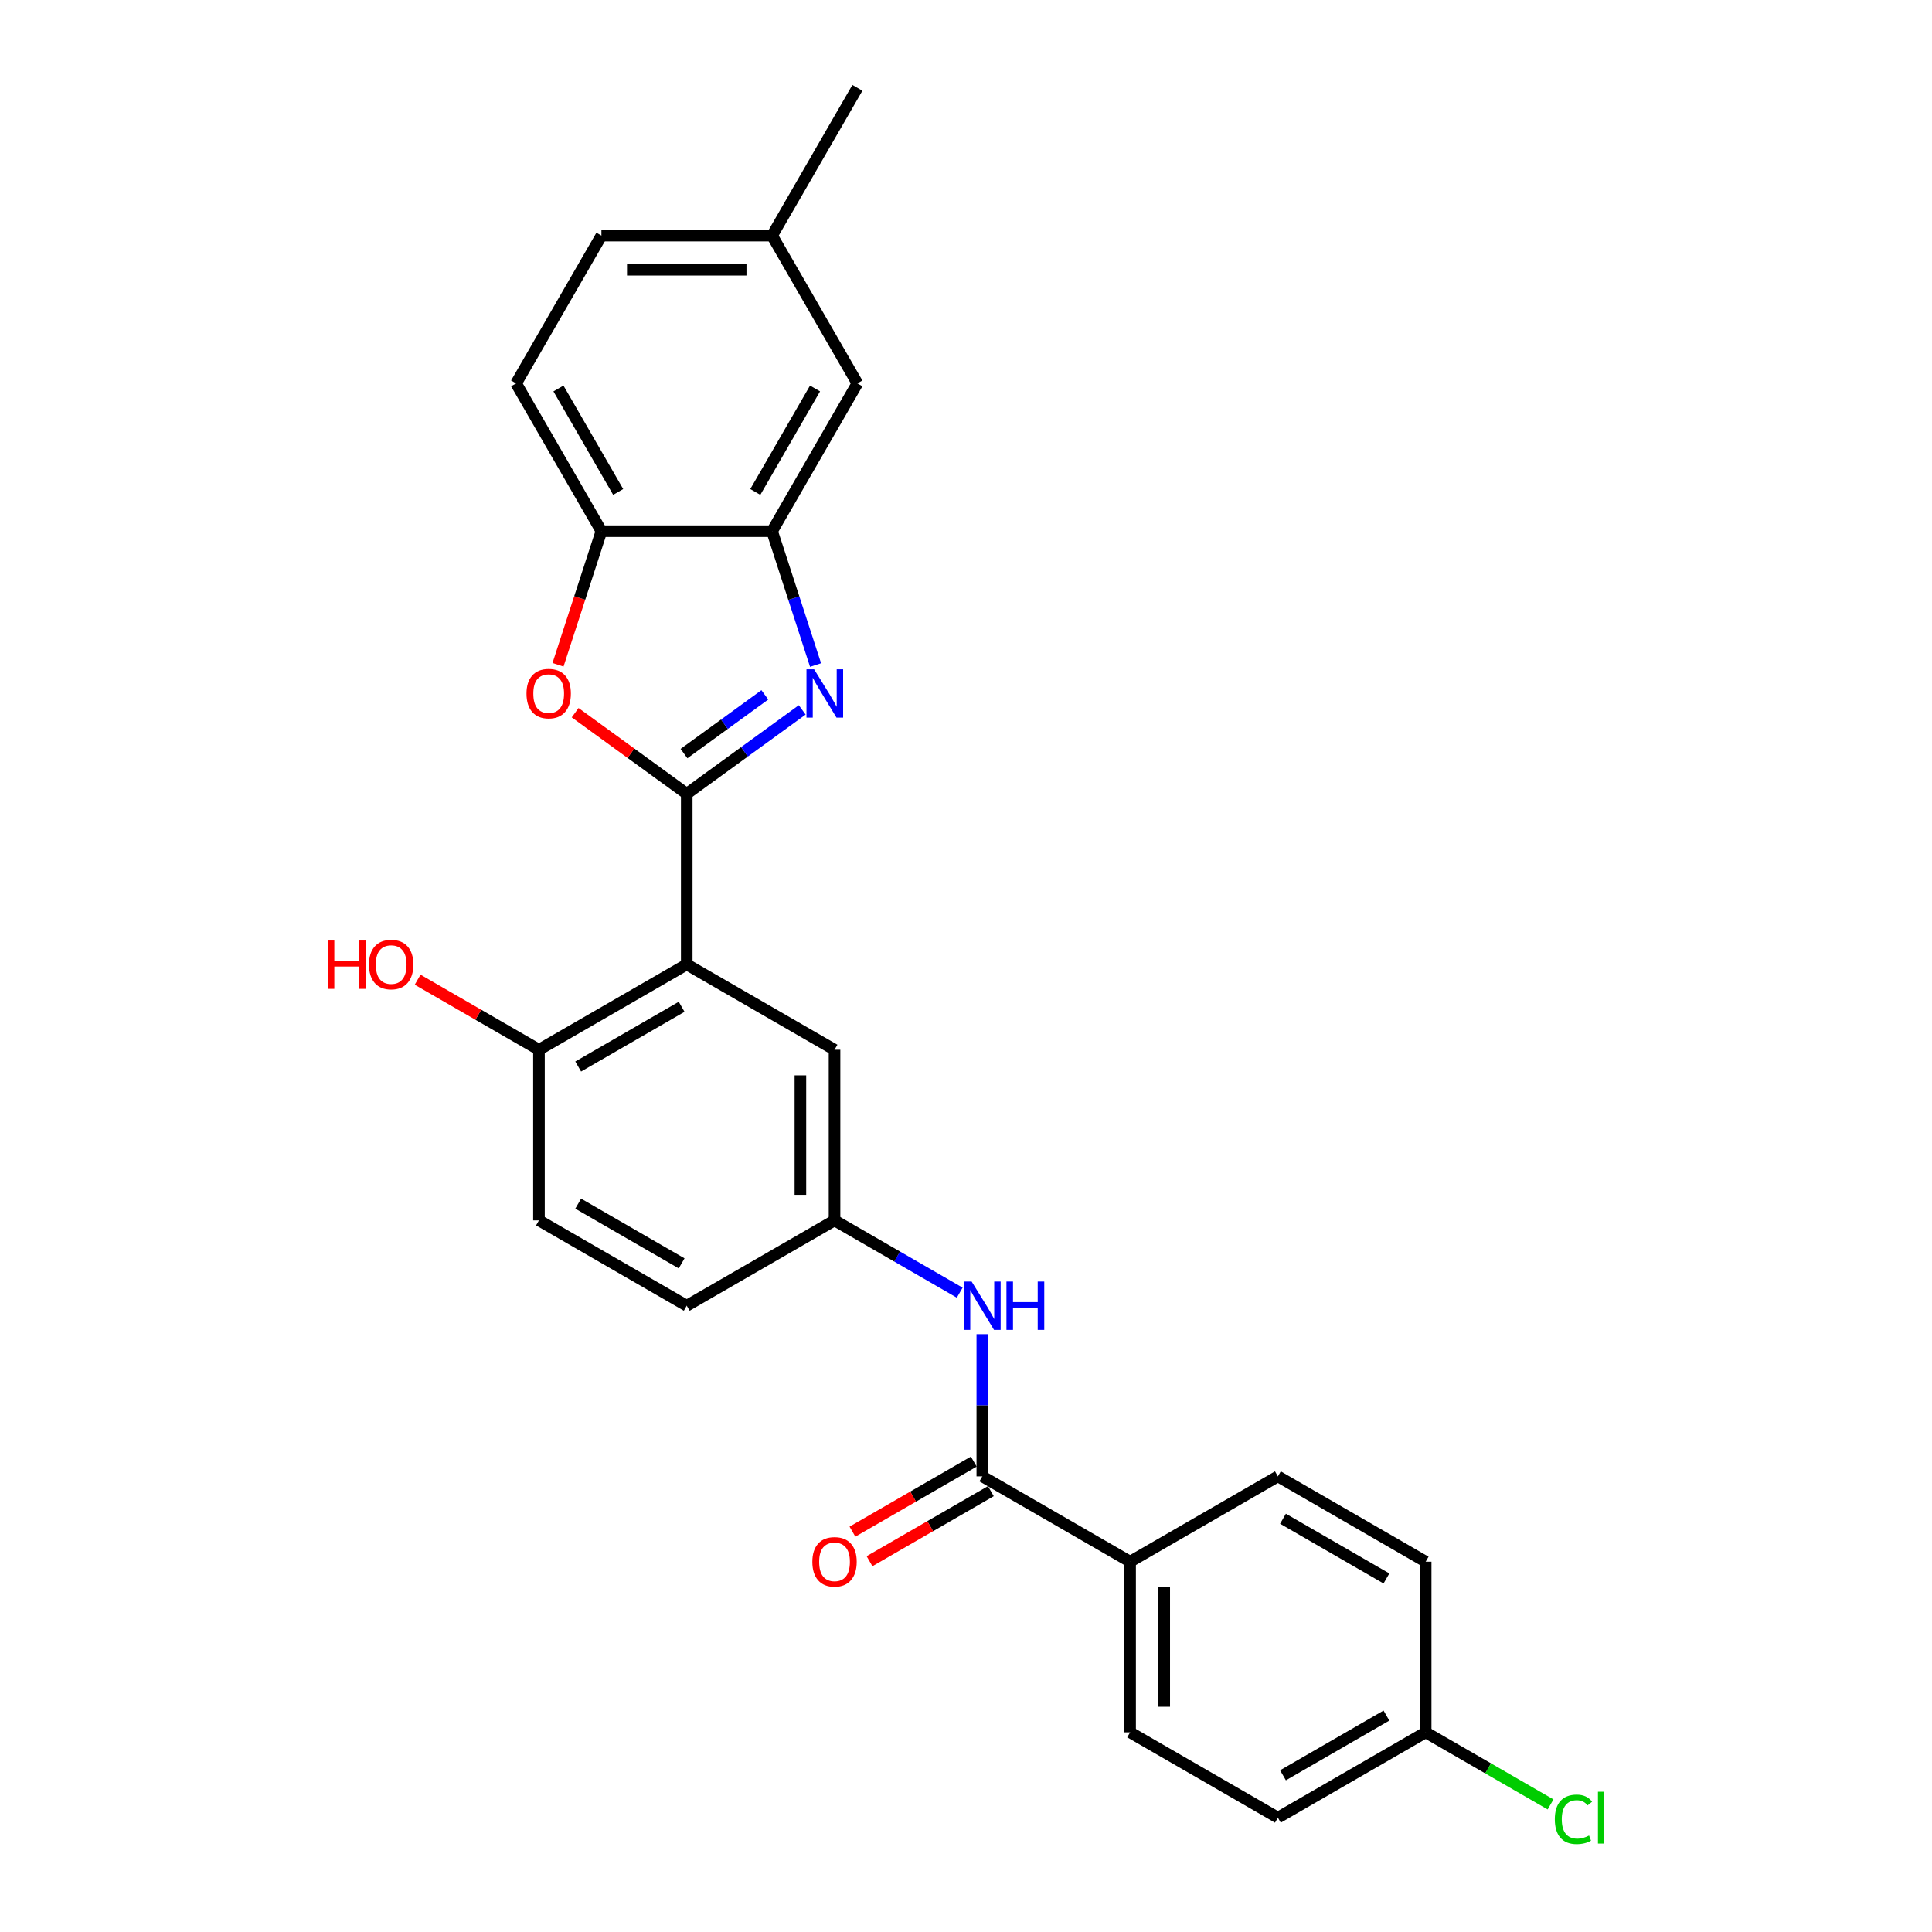 <?xml version='1.0' encoding='iso-8859-1'?>
<svg version='1.1' baseProfile='full'
              xmlns='http://www.w3.org/2000/svg'
                      xmlns:rdkit='http://www.rdkit.org/xml'
                      xmlns:xlink='http://www.w3.org/1999/xlink'
                  xml:space='preserve'
width='1000px' height='1000px' viewBox='0 0 1000 1000'>
<!-- END OF HEADER -->
<rect style='opacity:1.0;fill:#FFFFFF;stroke:none' width='1000' height='1000' x='0' y='0'> </rect>
<path class='bond-0' d='M 355.457,410.857 L 385.339,389.146' style='fill:none;fill-rule:evenodd;stroke:#000000;stroke-width:6px;stroke-linecap:butt;stroke-linejoin:miter;stroke-opacity:1' />
<path class='bond-0' d='M 385.339,389.146 L 415.221,367.436' style='fill:none;fill-rule:evenodd;stroke:#0000FF;stroke-width:6px;stroke-linecap:butt;stroke-linejoin:miter;stroke-opacity:1' />
<path class='bond-0' d='M 354.038,390.052 L 374.955,374.855' style='fill:none;fill-rule:evenodd;stroke:#000000;stroke-width:6px;stroke-linecap:butt;stroke-linejoin:miter;stroke-opacity:1' />
<path class='bond-0' d='M 374.955,374.855 L 395.873,359.657' style='fill:none;fill-rule:evenodd;stroke:#0000FF;stroke-width:6px;stroke-linecap:butt;stroke-linejoin:miter;stroke-opacity:1' />
<path class='bond-1' d='M 355.457,410.857 L 355.457,499.184' style='fill:none;fill-rule:evenodd;stroke:#000000;stroke-width:6px;stroke-linecap:butt;stroke-linejoin:miter;stroke-opacity:1' />
<path class='bond-2' d='M 355.457,410.857 L 326.573,389.871' style='fill:none;fill-rule:evenodd;stroke:#000000;stroke-width:6px;stroke-linecap:butt;stroke-linejoin:miter;stroke-opacity:1' />
<path class='bond-2' d='M 326.573,389.871 L 297.69,368.886' style='fill:none;fill-rule:evenodd;stroke:#FF0000;stroke-width:6px;stroke-linecap:butt;stroke-linejoin:miter;stroke-opacity:1' />
<path class='bond-3' d='M 422.134,344.224 L 410.877,309.58' style='fill:none;fill-rule:evenodd;stroke:#0000FF;stroke-width:6px;stroke-linecap:butt;stroke-linejoin:miter;stroke-opacity:1' />
<path class='bond-3' d='M 410.877,309.58 L 399.621,274.935' style='fill:none;fill-rule:evenodd;stroke:#000000;stroke-width:6px;stroke-linecap:butt;stroke-linejoin:miter;stroke-opacity:1' />
<path class='bond-7' d='M 355.457,499.184 L 278.963,543.347' style='fill:none;fill-rule:evenodd;stroke:#000000;stroke-width:6px;stroke-linecap:butt;stroke-linejoin:miter;stroke-opacity:1' />
<path class='bond-7' d='M 352.816,521.107 L 299.27,552.022' style='fill:none;fill-rule:evenodd;stroke:#000000;stroke-width:6px;stroke-linecap:butt;stroke-linejoin:miter;stroke-opacity:1' />
<path class='bond-8' d='M 355.457,499.184 L 431.951,543.347' style='fill:none;fill-rule:evenodd;stroke:#000000;stroke-width:6px;stroke-linecap:butt;stroke-linejoin:miter;stroke-opacity:1' />
<path class='bond-5' d='M 288.826,344.083 L 300.06,309.509' style='fill:none;fill-rule:evenodd;stroke:#FF0000;stroke-width:6px;stroke-linecap:butt;stroke-linejoin:miter;stroke-opacity:1' />
<path class='bond-5' d='M 300.06,309.509 L 311.293,274.935' style='fill:none;fill-rule:evenodd;stroke:#000000;stroke-width:6px;stroke-linecap:butt;stroke-linejoin:miter;stroke-opacity:1' />
<path class='bond-11' d='M 399.621,274.935 L 443.784,198.442' style='fill:none;fill-rule:evenodd;stroke:#000000;stroke-width:6px;stroke-linecap:butt;stroke-linejoin:miter;stroke-opacity:1' />
<path class='bond-11' d='M 390.946,254.628 L 421.861,201.083' style='fill:none;fill-rule:evenodd;stroke:#000000;stroke-width:6px;stroke-linecap:butt;stroke-linejoin:miter;stroke-opacity:1' />
<path class='bond-26' d='M 399.621,274.935 L 311.293,274.935' style='fill:none;fill-rule:evenodd;stroke:#000000;stroke-width:6px;stroke-linecap:butt;stroke-linejoin:miter;stroke-opacity:1' />
<path class='bond-4' d='M 508.444,764.165 L 508.444,727.359' style='fill:none;fill-rule:evenodd;stroke:#000000;stroke-width:6px;stroke-linecap:butt;stroke-linejoin:miter;stroke-opacity:1' />
<path class='bond-4' d='M 508.444,727.359 L 508.444,690.553' style='fill:none;fill-rule:evenodd;stroke:#0000FF;stroke-width:6px;stroke-linecap:butt;stroke-linejoin:miter;stroke-opacity:1' />
<path class='bond-9' d='M 508.444,764.165 L 584.938,808.329' style='fill:none;fill-rule:evenodd;stroke:#000000;stroke-width:6px;stroke-linecap:butt;stroke-linejoin:miter;stroke-opacity:1' />
<path class='bond-12' d='M 504.028,756.516 L 472.626,774.645' style='fill:none;fill-rule:evenodd;stroke:#000000;stroke-width:6px;stroke-linecap:butt;stroke-linejoin:miter;stroke-opacity:1' />
<path class='bond-12' d='M 472.626,774.645 L 441.225,792.775' style='fill:none;fill-rule:evenodd;stroke:#FF0000;stroke-width:6px;stroke-linecap:butt;stroke-linejoin:miter;stroke-opacity:1' />
<path class='bond-12' d='M 512.86,771.815 L 481.459,789.944' style='fill:none;fill-rule:evenodd;stroke:#000000;stroke-width:6px;stroke-linecap:butt;stroke-linejoin:miter;stroke-opacity:1' />
<path class='bond-12' d='M 481.459,789.944 L 450.058,808.074' style='fill:none;fill-rule:evenodd;stroke:#FF0000;stroke-width:6px;stroke-linecap:butt;stroke-linejoin:miter;stroke-opacity:1' />
<path class='bond-13' d='M 311.293,274.935 L 267.13,198.442' style='fill:none;fill-rule:evenodd;stroke:#000000;stroke-width:6px;stroke-linecap:butt;stroke-linejoin:miter;stroke-opacity:1' />
<path class='bond-13' d='M 319.968,254.628 L 289.053,201.083' style='fill:none;fill-rule:evenodd;stroke:#000000;stroke-width:6px;stroke-linecap:butt;stroke-linejoin:miter;stroke-opacity:1' />
<path class='bond-6' d='M 496.75,669.086 L 464.35,650.38' style='fill:none;fill-rule:evenodd;stroke:#0000FF;stroke-width:6px;stroke-linecap:butt;stroke-linejoin:miter;stroke-opacity:1' />
<path class='bond-6' d='M 464.35,650.38 L 431.951,631.674' style='fill:none;fill-rule:evenodd;stroke:#000000;stroke-width:6px;stroke-linecap:butt;stroke-linejoin:miter;stroke-opacity:1' />
<path class='bond-14' d='M 278.963,543.347 L 278.963,631.674' style='fill:none;fill-rule:evenodd;stroke:#000000;stroke-width:6px;stroke-linecap:butt;stroke-linejoin:miter;stroke-opacity:1' />
<path class='bond-23' d='M 278.963,543.347 L 247.562,525.218' style='fill:none;fill-rule:evenodd;stroke:#000000;stroke-width:6px;stroke-linecap:butt;stroke-linejoin:miter;stroke-opacity:1' />
<path class='bond-23' d='M 247.562,525.218 L 216.161,507.088' style='fill:none;fill-rule:evenodd;stroke:#FF0000;stroke-width:6px;stroke-linecap:butt;stroke-linejoin:miter;stroke-opacity:1' />
<path class='bond-10' d='M 431.951,543.347 L 431.951,631.674' style='fill:none;fill-rule:evenodd;stroke:#000000;stroke-width:6px;stroke-linecap:butt;stroke-linejoin:miter;stroke-opacity:1' />
<path class='bond-10' d='M 414.285,556.596 L 414.285,618.425' style='fill:none;fill-rule:evenodd;stroke:#000000;stroke-width:6px;stroke-linecap:butt;stroke-linejoin:miter;stroke-opacity:1' />
<path class='bond-15' d='M 584.938,808.329 L 584.938,896.656' style='fill:none;fill-rule:evenodd;stroke:#000000;stroke-width:6px;stroke-linecap:butt;stroke-linejoin:miter;stroke-opacity:1' />
<path class='bond-15' d='M 602.603,821.578 L 602.603,883.407' style='fill:none;fill-rule:evenodd;stroke:#000000;stroke-width:6px;stroke-linecap:butt;stroke-linejoin:miter;stroke-opacity:1' />
<path class='bond-16' d='M 584.938,808.329 L 661.431,764.165' style='fill:none;fill-rule:evenodd;stroke:#000000;stroke-width:6px;stroke-linecap:butt;stroke-linejoin:miter;stroke-opacity:1' />
<path class='bond-18' d='M 431.951,631.674 L 355.457,675.838' style='fill:none;fill-rule:evenodd;stroke:#000000;stroke-width:6px;stroke-linecap:butt;stroke-linejoin:miter;stroke-opacity:1' />
<path class='bond-17' d='M 443.784,198.442 L 399.621,121.948' style='fill:none;fill-rule:evenodd;stroke:#000000;stroke-width:6px;stroke-linecap:butt;stroke-linejoin:miter;stroke-opacity:1' />
<path class='bond-20' d='M 267.13,198.442 L 311.293,121.948' style='fill:none;fill-rule:evenodd;stroke:#000000;stroke-width:6px;stroke-linecap:butt;stroke-linejoin:miter;stroke-opacity:1' />
<path class='bond-28' d='M 278.963,631.674 L 355.457,675.838' style='fill:none;fill-rule:evenodd;stroke:#000000;stroke-width:6px;stroke-linecap:butt;stroke-linejoin:miter;stroke-opacity:1' />
<path class='bond-28' d='M 299.27,623 L 352.816,653.915' style='fill:none;fill-rule:evenodd;stroke:#000000;stroke-width:6px;stroke-linecap:butt;stroke-linejoin:miter;stroke-opacity:1' />
<path class='bond-22' d='M 584.938,896.656 L 661.431,940.819' style='fill:none;fill-rule:evenodd;stroke:#000000;stroke-width:6px;stroke-linecap:butt;stroke-linejoin:miter;stroke-opacity:1' />
<path class='bond-21' d='M 661.431,764.165 L 737.925,808.329' style='fill:none;fill-rule:evenodd;stroke:#000000;stroke-width:6px;stroke-linecap:butt;stroke-linejoin:miter;stroke-opacity:1' />
<path class='bond-21' d='M 664.072,786.088 L 717.618,817.003' style='fill:none;fill-rule:evenodd;stroke:#000000;stroke-width:6px;stroke-linecap:butt;stroke-linejoin:miter;stroke-opacity:1' />
<path class='bond-25' d='M 399.621,121.948 L 443.784,45.455' style='fill:none;fill-rule:evenodd;stroke:#000000;stroke-width:6px;stroke-linecap:butt;stroke-linejoin:miter;stroke-opacity:1' />
<path class='bond-27' d='M 399.621,121.948 L 311.293,121.948' style='fill:none;fill-rule:evenodd;stroke:#000000;stroke-width:6px;stroke-linecap:butt;stroke-linejoin:miter;stroke-opacity:1' />
<path class='bond-27' d='M 386.371,139.614 L 324.543,139.614' style='fill:none;fill-rule:evenodd;stroke:#000000;stroke-width:6px;stroke-linecap:butt;stroke-linejoin:miter;stroke-opacity:1' />
<path class='bond-19' d='M 737.925,896.656 L 737.925,808.329' style='fill:none;fill-rule:evenodd;stroke:#000000;stroke-width:6px;stroke-linecap:butt;stroke-linejoin:miter;stroke-opacity:1' />
<path class='bond-24' d='M 737.925,896.656 L 770.245,915.316' style='fill:none;fill-rule:evenodd;stroke:#000000;stroke-width:6px;stroke-linecap:butt;stroke-linejoin:miter;stroke-opacity:1' />
<path class='bond-24' d='M 770.245,915.316 L 802.565,933.976' style='fill:none;fill-rule:evenodd;stroke:#00CC00;stroke-width:6px;stroke-linecap:butt;stroke-linejoin:miter;stroke-opacity:1' />
<path class='bond-29' d='M 737.925,896.656 L 661.431,940.819' style='fill:none;fill-rule:evenodd;stroke:#000000;stroke-width:6px;stroke-linecap:butt;stroke-linejoin:miter;stroke-opacity:1' />
<path class='bond-29' d='M 717.618,887.982 L 664.072,918.896' style='fill:none;fill-rule:evenodd;stroke:#000000;stroke-width:6px;stroke-linecap:butt;stroke-linejoin:miter;stroke-opacity:1' />
<path  class='atom-1' d='M 421.386 346.432
L 429.583 359.681
Q 430.395 360.988, 431.702 363.356
Q 433.01 365.723, 433.08 365.864
L 433.08 346.432
L 436.401 346.432
L 436.401 371.446
L 432.974 371.446
L 424.177 356.961
Q 423.152 355.265, 422.057 353.322
Q 420.997 351.378, 420.679 350.778
L 420.679 371.446
L 417.429 371.446
L 417.429 346.432
L 421.386 346.432
' fill='#0000FF'/>
<path  class='atom-3' d='M 272.516 359.01
Q 272.516 353.004, 275.484 349.647
Q 278.452 346.291, 283.999 346.291
Q 289.546 346.291, 292.514 349.647
Q 295.481 353.004, 295.481 359.01
Q 295.481 365.087, 292.478 368.549
Q 289.475 371.976, 283.999 371.976
Q 278.487 371.976, 275.484 368.549
Q 272.516 365.122, 272.516 359.01
M 283.999 369.15
Q 287.815 369.15, 289.864 366.606
Q 291.948 364.027, 291.948 359.01
Q 291.948 354.099, 289.864 351.626
Q 287.815 349.117, 283.999 349.117
Q 280.183 349.117, 278.099 351.59
Q 276.049 354.064, 276.049 359.01
Q 276.049 364.062, 278.099 366.606
Q 280.183 369.15, 283.999 369.15
' fill='#FF0000'/>
<path  class='atom-7' d='M 502.915 663.331
L 511.112 676.58
Q 511.924 677.887, 513.231 680.254
Q 514.539 682.622, 514.609 682.763
L 514.609 663.331
L 517.93 663.331
L 517.93 688.345
L 514.503 688.345
L 505.706 673.86
Q 504.681 672.164, 503.586 670.22
Q 502.526 668.277, 502.208 667.677
L 502.208 688.345
L 498.958 688.345
L 498.958 663.331
L 502.915 663.331
' fill='#0000FF'/>
<path  class='atom-7' d='M 520.934 663.331
L 524.325 663.331
L 524.325 673.965
L 537.115 673.965
L 537.115 663.331
L 540.507 663.331
L 540.507 688.345
L 537.115 688.345
L 537.115 676.792
L 524.325 676.792
L 524.325 688.345
L 520.934 688.345
L 520.934 663.331
' fill='#0000FF'/>
<path  class='atom-13' d='M 420.468 808.399
Q 420.468 802.393, 423.436 799.037
Q 426.404 795.68, 431.951 795.68
Q 437.497 795.68, 440.465 799.037
Q 443.433 802.393, 443.433 808.399
Q 443.433 814.476, 440.43 817.939
Q 437.427 821.366, 431.951 821.366
Q 426.439 821.366, 423.436 817.939
Q 420.468 814.512, 420.468 808.399
M 431.951 818.539
Q 435.766 818.539, 437.815 815.996
Q 439.9 813.416, 439.9 808.399
Q 439.9 803.488, 437.815 801.015
Q 435.766 798.507, 431.951 798.507
Q 428.135 798.507, 426.05 800.98
Q 424.001 803.453, 424.001 808.399
Q 424.001 813.452, 426.05 815.996
Q 428.135 818.539, 431.951 818.539
' fill='#FF0000'/>
<path  class='atom-24' d='M 169.648 486.818
L 173.039 486.818
L 173.039 497.453
L 185.829 497.453
L 185.829 486.818
L 189.221 486.818
L 189.221 511.832
L 185.829 511.832
L 185.829 500.279
L 173.039 500.279
L 173.039 511.832
L 169.648 511.832
L 169.648 486.818
' fill='#FF0000'/>
<path  class='atom-24' d='M 190.987 499.254
Q 190.987 493.248, 193.955 489.892
Q 196.923 486.535, 202.47 486.535
Q 208.017 486.535, 210.985 489.892
Q 213.952 493.248, 213.952 499.254
Q 213.952 505.331, 210.949 508.794
Q 207.946 512.221, 202.47 512.221
Q 196.958 512.221, 193.955 508.794
Q 190.987 505.367, 190.987 499.254
M 202.47 509.394
Q 206.286 509.394, 208.335 506.851
Q 210.419 504.271, 210.419 499.254
Q 210.419 494.343, 208.335 491.87
Q 206.286 489.362, 202.47 489.362
Q 198.654 489.362, 196.57 491.835
Q 194.52 494.308, 194.52 499.254
Q 194.52 504.307, 196.57 506.851
Q 198.654 509.394, 202.47 509.394
' fill='#FF0000'/>
<path  class='atom-25' d='M 804.773 941.685
Q 804.773 935.467, 807.67 932.216
Q 810.602 928.931, 816.149 928.931
Q 821.308 928.931, 824.064 932.57
L 821.732 934.478
Q 819.718 931.828, 816.149 931.828
Q 812.369 931.828, 810.355 934.372
Q 808.377 936.88, 808.377 941.685
Q 808.377 946.631, 810.426 949.175
Q 812.51 951.719, 816.538 951.719
Q 819.294 951.719, 822.509 950.058
L 823.498 952.708
Q 822.191 953.556, 820.212 954.051
Q 818.234 954.545, 816.043 954.545
Q 810.602 954.545, 807.67 951.224
Q 804.773 947.903, 804.773 941.685
' fill='#00CC00'/>
<path  class='atom-25' d='M 827.102 927.411
L 830.352 927.411
L 830.352 954.227
L 827.102 954.227
L 827.102 927.411
' fill='#00CC00'/>
</svg>
